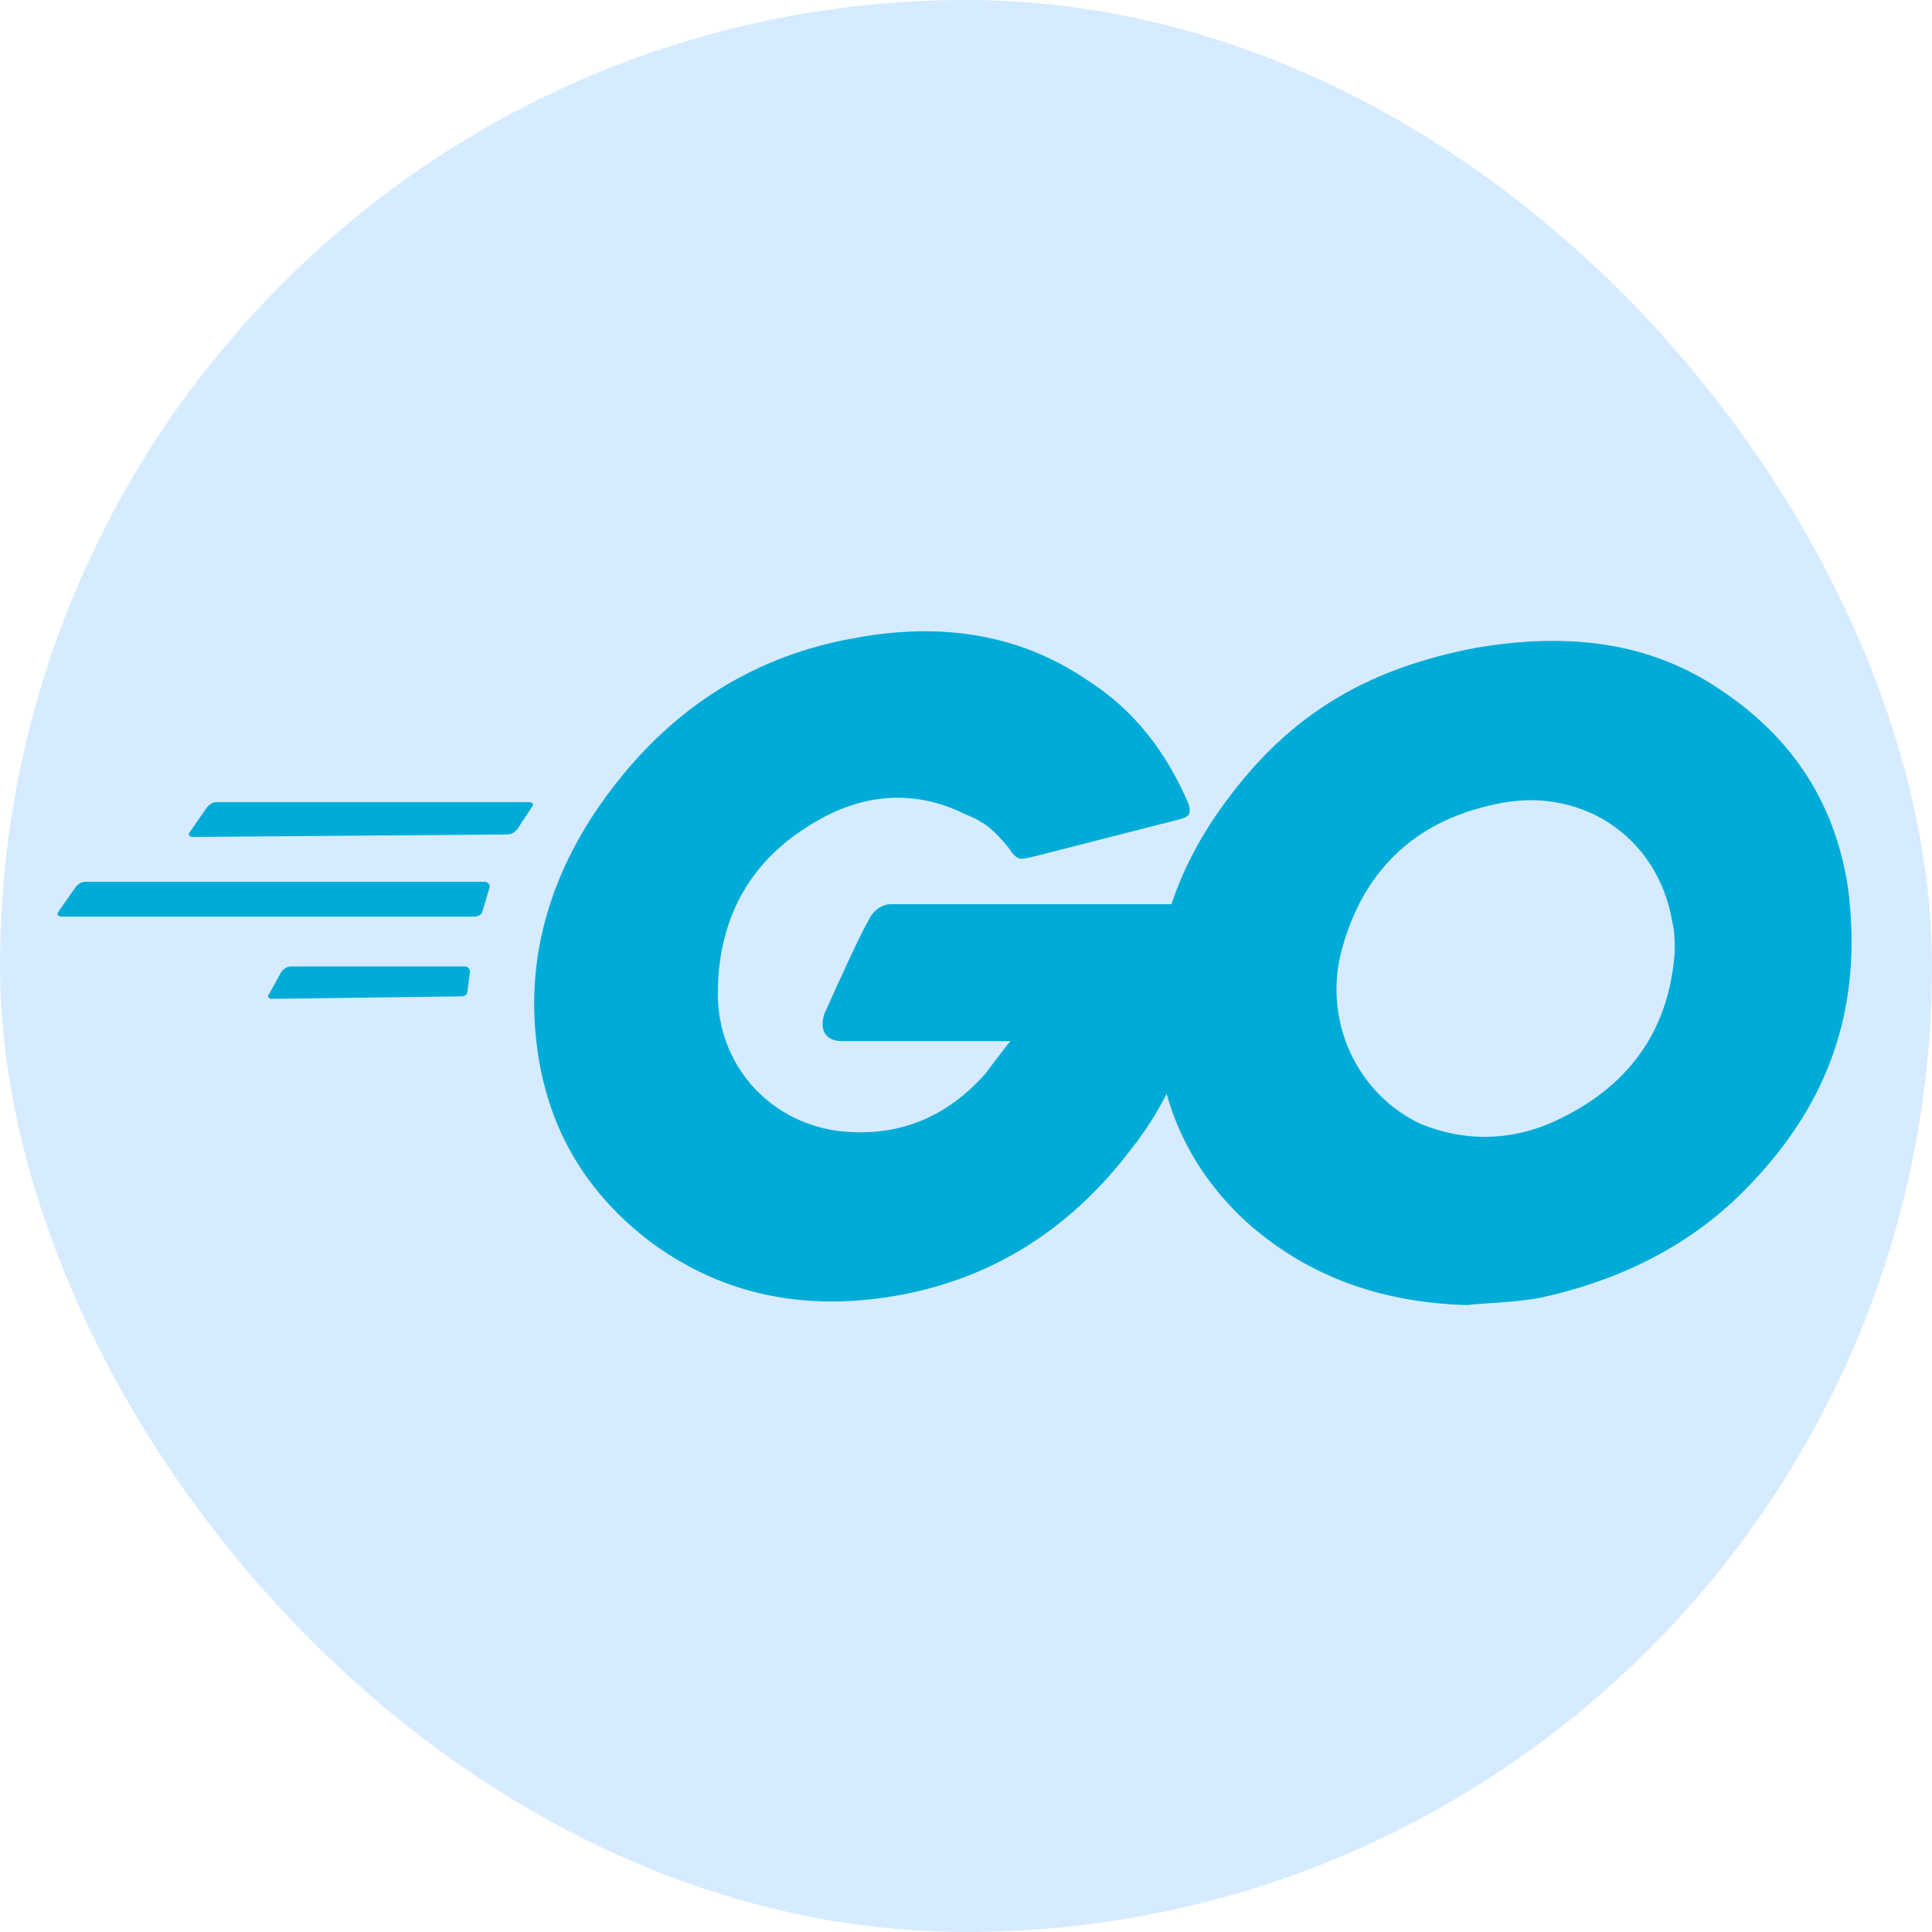 <svg width="24" height="24" viewBox="0 0 24 24" fill="none" xmlns="http://www.w3.org/2000/svg">
<rect width="24" height="24" rx="12" fill="#D6EBFF"/>
<path d="M2.389 10.397C2.359 10.397 2.328 10.366 2.359 10.335L2.574 10.025C2.605 9.995 2.636 9.964 2.697 9.964H6.577C6.608 9.964 6.639 9.995 6.608 10.025L6.423 10.304C6.392 10.335 6.362 10.366 6.3 10.366L2.389 10.397ZM0.757 11.387C0.727 11.387 0.696 11.356 0.727 11.325L0.942 11.015C0.973 10.984 1.004 10.954 1.065 10.954H6.023C6.054 10.954 6.084 10.984 6.084 11.015L5.992 11.325C5.992 11.356 5.931 11.387 5.9 11.387H0.757ZM3.375 12.408C3.344 12.408 3.313 12.377 3.344 12.346L3.498 12.067C3.529 12.036 3.56 12.005 3.621 12.005H5.777C5.807 12.005 5.838 12.036 5.838 12.067L5.807 12.315C5.807 12.346 5.777 12.377 5.746 12.377L3.375 12.408ZM14.645 10.18L12.828 10.644C12.674 10.675 12.643 10.706 12.52 10.52C12.366 10.335 12.243 10.211 11.997 10.118C11.319 9.778 10.642 9.871 10.026 10.273C9.287 10.737 8.917 11.448 8.917 12.346C8.917 13.212 9.533 13.923 10.395 14.047C11.134 14.14 11.75 13.892 12.243 13.335C12.335 13.212 12.428 13.088 12.551 12.933H10.457C10.241 12.933 10.18 12.779 10.241 12.593C10.395 12.253 10.642 11.696 10.796 11.418C10.826 11.356 10.919 11.232 11.073 11.232H15.014C14.983 11.541 14.983 11.82 14.953 12.129C14.829 12.902 14.552 13.645 14.06 14.264C13.29 15.284 12.274 15.934 10.98 16.12C9.903 16.274 8.917 16.058 8.055 15.408C7.255 14.79 6.793 13.985 6.67 12.995C6.516 11.82 6.885 10.737 7.593 9.809C8.363 8.788 9.379 8.138 10.642 7.922C11.658 7.736 12.643 7.86 13.505 8.448C14.091 8.819 14.491 9.345 14.768 9.995C14.799 10.118 14.768 10.149 14.645 10.18Z" fill="#00ACD7"/>
<path d="M18.218 16.212C17.232 16.182 16.339 15.903 15.569 15.254C14.923 14.697 14.522 13.985 14.399 13.15C14.214 11.912 14.553 10.83 15.292 9.871C16.093 8.819 17.047 8.293 18.341 8.046C19.449 7.86 20.496 7.953 21.42 8.602C22.282 9.19 22.805 9.995 22.959 11.046C23.144 12.531 22.713 13.707 21.728 14.728C21.02 15.47 20.127 15.903 19.141 16.12C18.802 16.182 18.495 16.182 18.218 16.212ZM20.804 11.82C20.804 11.665 20.804 11.572 20.773 11.448C20.588 10.366 19.603 9.747 18.556 9.995C17.54 10.211 16.893 10.861 16.647 11.882C16.462 12.717 16.863 13.583 17.632 13.954C18.218 14.202 18.833 14.171 19.388 13.892C20.28 13.459 20.742 12.748 20.804 11.82Z" fill="#00ACD7"/>
</svg>